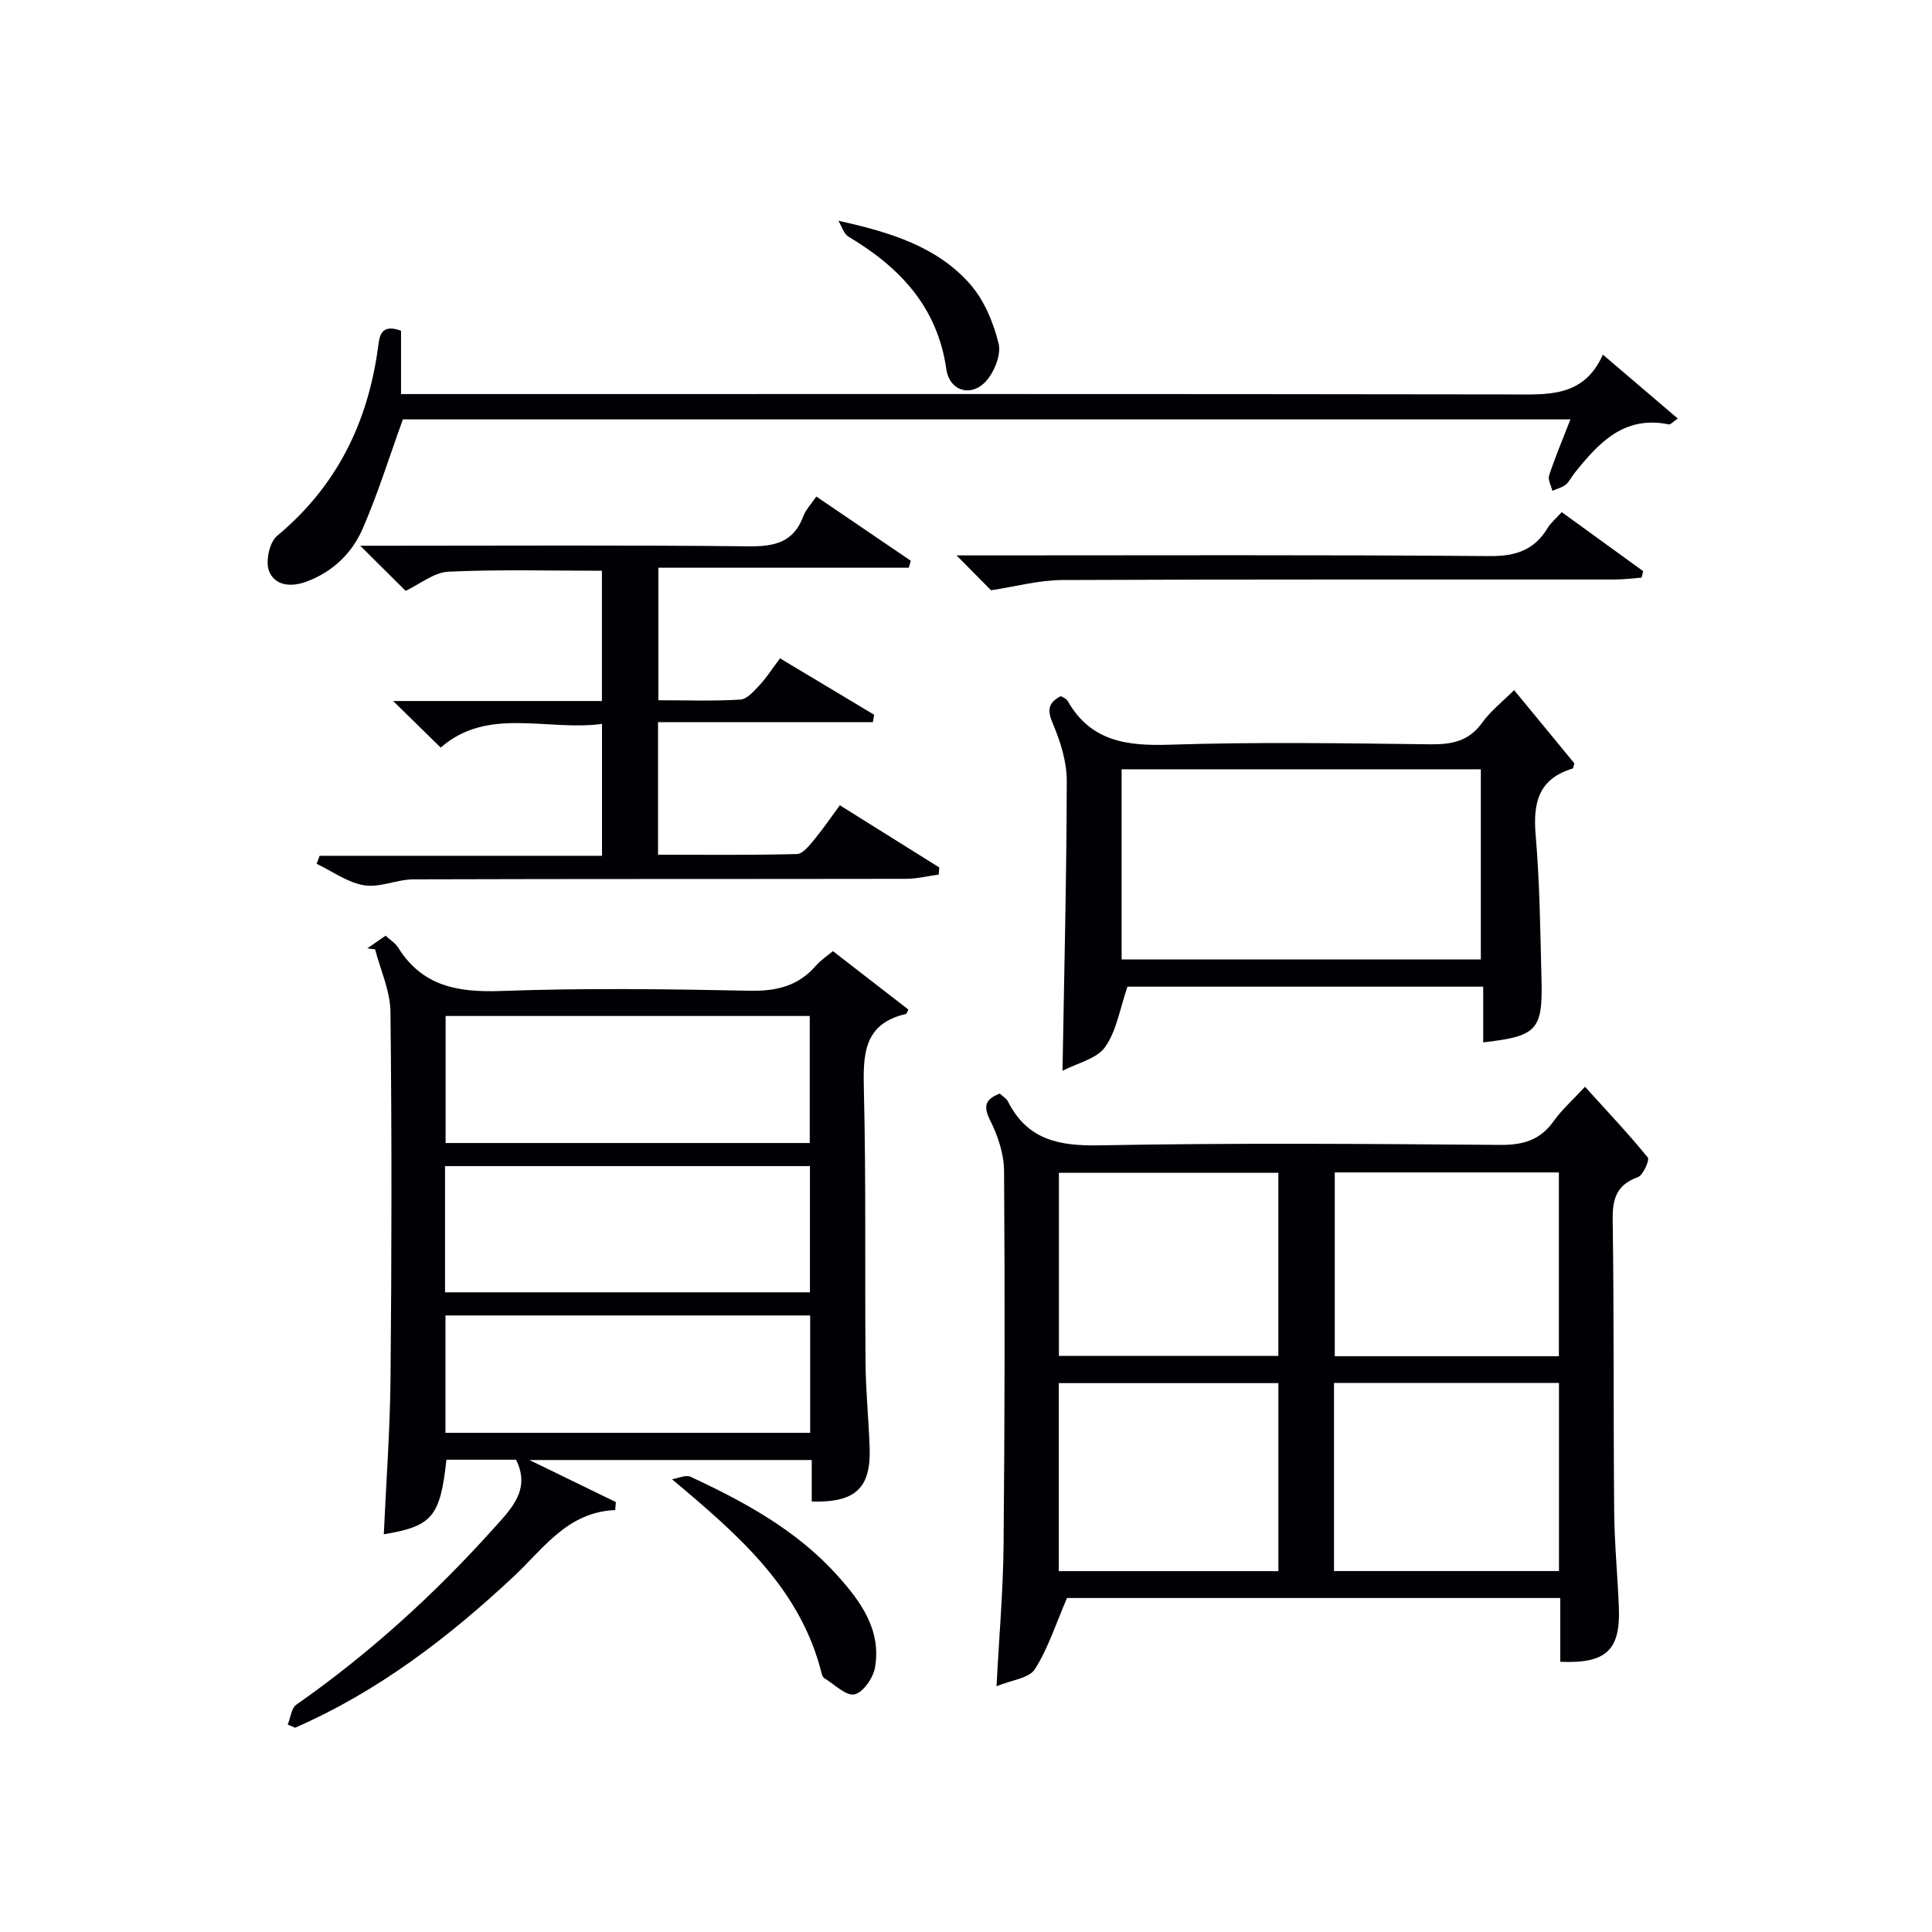 <svg enable-background="new 0 0 400 400" viewBox="0 0 400 400" xmlns="http://www.w3.org/2000/svg"><g fill="#010105"><path d="m323.04 344.05c0-4.49 0-8.63 0-13.2-34.63 0-68.98 0-102.13 0-2.27 5.26-3.88 10.37-6.65 14.74-1.19 1.88-4.81 2.23-7.94 3.53.54-10.42 1.37-19.81 1.46-29.2.24-25.81.28-51.63.1-77.44-.02-3.49-1.23-7.23-2.82-10.39-1.5-2.99-1.2-4.45 1.93-5.68.58.55 1.38 1 1.72 1.68 4.01 7.91 10.54 9.2 18.92 9.04 27.64-.52 55.29-.31 82.93-.09 4.75.04 8.3-.96 11.1-4.91 1.71-2.4 3.98-4.4 6.5-7.13 4.54 5.02 8.95 9.68 12.99 14.64.43.52-.96 3.68-2.06 4.08-4.36 1.59-5.26 4.41-5.2 8.78.29 20.15.13 40.3.31 60.45.06 6.64.71 13.27.97 19.91.34 8.79-2.64 11.62-12.13 11.19zm-.27-57.72c-15.73 0-31.09 0-46.58 0v38.94h46.58c0-13.01 0-25.77 0-38.94zm-58.09 38.96c0-13.19 0-26.07 0-38.93-15.35 0-30.39 0-45.47 0v38.93zm58.07-44.5c0-12.99 0-25.41 0-38.05-15.64 0-31.02 0-46.4 0v38.05zm-103.51-.07h45.43c0-12.81 0-25.34 0-37.9-15.36 0-30.38 0-45.43 0z"/><path d="m76.05 196.34c1.2-.83 2.4-1.66 3.78-2.61.97.89 2.03 1.53 2.61 2.47 5.03 8.05 12.43 9.3 21.34 8.97 17.13-.62 34.31-.4 51.45-.05 5.55.11 10.04-.96 13.7-5.19.96-1.11 2.25-1.94 3.52-3.01 5.29 4.1 10.5 8.13 15.61 12.09-.31.64-.36.89-.46.91-8.87 2.03-8.92 8.45-8.74 15.85.46 18.81.18 37.63.34 56.45.05 5.81.64 11.61.85 17.42.31 8.43-2.91 11.51-11.99 11.23 0-2.75 0-5.53 0-8.59-19.33 0-38.25 0-58.45 0 6.6 3.21 12.25 5.96 17.9 8.71-.05.55-.09 1.1-.14 1.65-9.92.42-14.83 7.98-21.01 13.75-13.55 12.68-28.15 23.84-45.27 31.32-.51-.22-1.01-.44-1.52-.66.58-1.4.74-3.39 1.79-4.12 15.08-10.55 28.58-22.83 40.86-36.5 3.65-4.06 7.71-8.04 4.62-14.21-4.89 0-9.67 0-14.41 0-1.29 11.83-2.95 13.77-12.97 15.44.49-10.9 1.31-21.81 1.4-32.73.23-25.15.27-50.3-.02-75.44-.05-4.33-2.07-8.64-3.18-12.95-.53-.04-1.07-.12-1.61-.2zm16.21 40.31h75.39c0-8.98 0-17.68 0-26.3-25.36 0-50.37 0-75.39 0zm-.12 30.91h75.55c0-8.95 0-17.53 0-26.13-25.35 0-50.38 0-75.55 0zm.09 29.09h75.51c0-8.26 0-16.18 0-24.3-25.27 0-50.27 0-75.51 0z"/><path d="m91.24 154.78c-3.31-3.24-6.45-6.32-9.84-9.64h43.22c0-9.08 0-17.8 0-26.97-10.57 0-21.18-.3-31.75.19-3.03.14-5.95 2.59-8.89 3.97-2.79-2.77-5.81-5.77-9.4-9.34h5.45c24.99 0 49.98-.15 74.97.12 5.36.06 9.31-.81 11.32-6.24.5-1.35 1.61-2.47 2.69-4.07 6.61 4.5 13.08 8.9 19.56 13.3-.14.48-.28.96-.42 1.44-17.18 0-34.35 0-51.84 0v27.44c5.74 0 11.37.21 16.97-.14 1.41-.09 2.88-1.81 4.03-3.05 1.46-1.57 2.62-3.41 4.18-5.49 6.59 3.95 13.04 7.82 19.5 11.69-.09.51-.19 1.01-.28 1.52-14.75 0-29.49 0-44.47 0v27.45c9.58 0 19.17.11 28.75-.14 1.23-.03 2.58-1.78 3.58-2.98 1.8-2.16 3.38-4.5 5.31-7.12 6.97 4.36 13.78 8.62 20.59 12.88-.04.49-.08.98-.12 1.47-2.26.31-4.52.88-6.77.88-33.99.06-67.97 0-101.96.11-3.42.01-6.98 1.76-10.23 1.23-3.43-.56-6.57-2.89-9.83-4.45.21-.55.42-1.1.62-1.66h58.46c0-9.16 0-17.87 0-27.3-11.45 1.53-23.67-3.63-33.4 4.9z"/><path d="m313.48 142.88c4.34 5.28 8.45 10.27 12.48 15.17-.17.51-.21 1.03-.39 1.08-7.02 2.11-8.2 7.06-7.63 13.72.85 9.92.96 19.92 1.21 29.88.27 10.57-.92 11.81-12.07 13.08 0-3.78 0-7.52 0-11.53-25.18 0-49.88 0-73.65 0-1.56 4.53-2.24 9.11-4.62 12.49-1.73 2.45-5.73 3.31-8.83 4.93.35-20.6.85-40.32.88-60.05.01-3.96-1.31-8.11-2.87-11.81-1.15-2.72-1.11-4.27 1.64-5.72.4.27 1.14.5 1.42 1 4.77 8.41 12.28 9.35 21.14 9.06 17.96-.58 35.95-.3 53.93-.08 4.46.05 7.98-.62 10.75-4.47 1.72-2.41 4.15-4.29 6.61-6.75zm-81.26 55.76h74.37c0-13.41 0-26.45 0-39.37-24.99 0-49.58 0-74.37 0z"/><path d="m83.03 68.48v13.11h6.67c74.32 0 148.64-.05 222.96.07 7.65.01 15.2.74 19.2-8.24 5.46 4.66 10.34 8.82 15.51 13.24-.9.59-1.48 1.29-1.9 1.2-9.26-1.89-14.51 3.87-19.51 10.12-.62.78-1.06 1.77-1.81 2.37-.77.61-1.82.86-2.75 1.27-.25-1.08-.97-2.31-.67-3.2 1.24-3.74 2.78-7.39 4.41-11.59-81.15 0-161.83 0-241.73 0-2.8 7.74-5.15 15.32-8.29 22.56-2.22 5.12-6.18 8.99-11.67 11.03-3.28 1.22-6.57.81-7.75-2.2-.77-1.98.08-5.95 1.66-7.27 12.33-10.24 18.79-23.4 20.91-39.02.29-2.24.51-5.03 4.76-3.45z"/><path d="m323.34 106.03c5.94 4.31 11.4 8.26 16.86 12.22-.11.45-.21.89-.32 1.34-1.84.14-3.68.39-5.52.39-38.15.02-76.31-.06-114.46.11-4.81.02-9.61 1.35-14.71 2.12-1.79-1.81-4.31-4.35-7.15-7.22h5.46c34.99 0 69.98-.14 104.96.14 5.43.04 9.25-1.28 12-5.88.68-1.09 1.74-1.95 2.88-3.22z"/><path d="m139.13 306.26c1.3-.2 2.86-.97 3.84-.51 11.18 5.2 21.98 11.08 30.36 20.39 4.82 5.36 9.19 11.28 7.83 19.09-.37 2.15-2.46 5.19-4.24 5.57-1.77.37-4.15-2.08-6.23-3.33-.25-.15-.45-.52-.53-.82-4.35-17.66-17.08-28.68-31.03-40.39z"/><path d="m173.58 45.71c10.83 2.37 20.53 5.4 27.31 13.17 2.89 3.32 4.8 7.91 5.86 12.24.57 2.34-.91 6.01-2.7 7.9-3.1 3.28-7.48 1.88-8.12-2.58-1.85-12.9-9.63-21.1-20.24-27.43-1.01-.58-1.42-2.17-2.11-3.3z"/></g></svg>